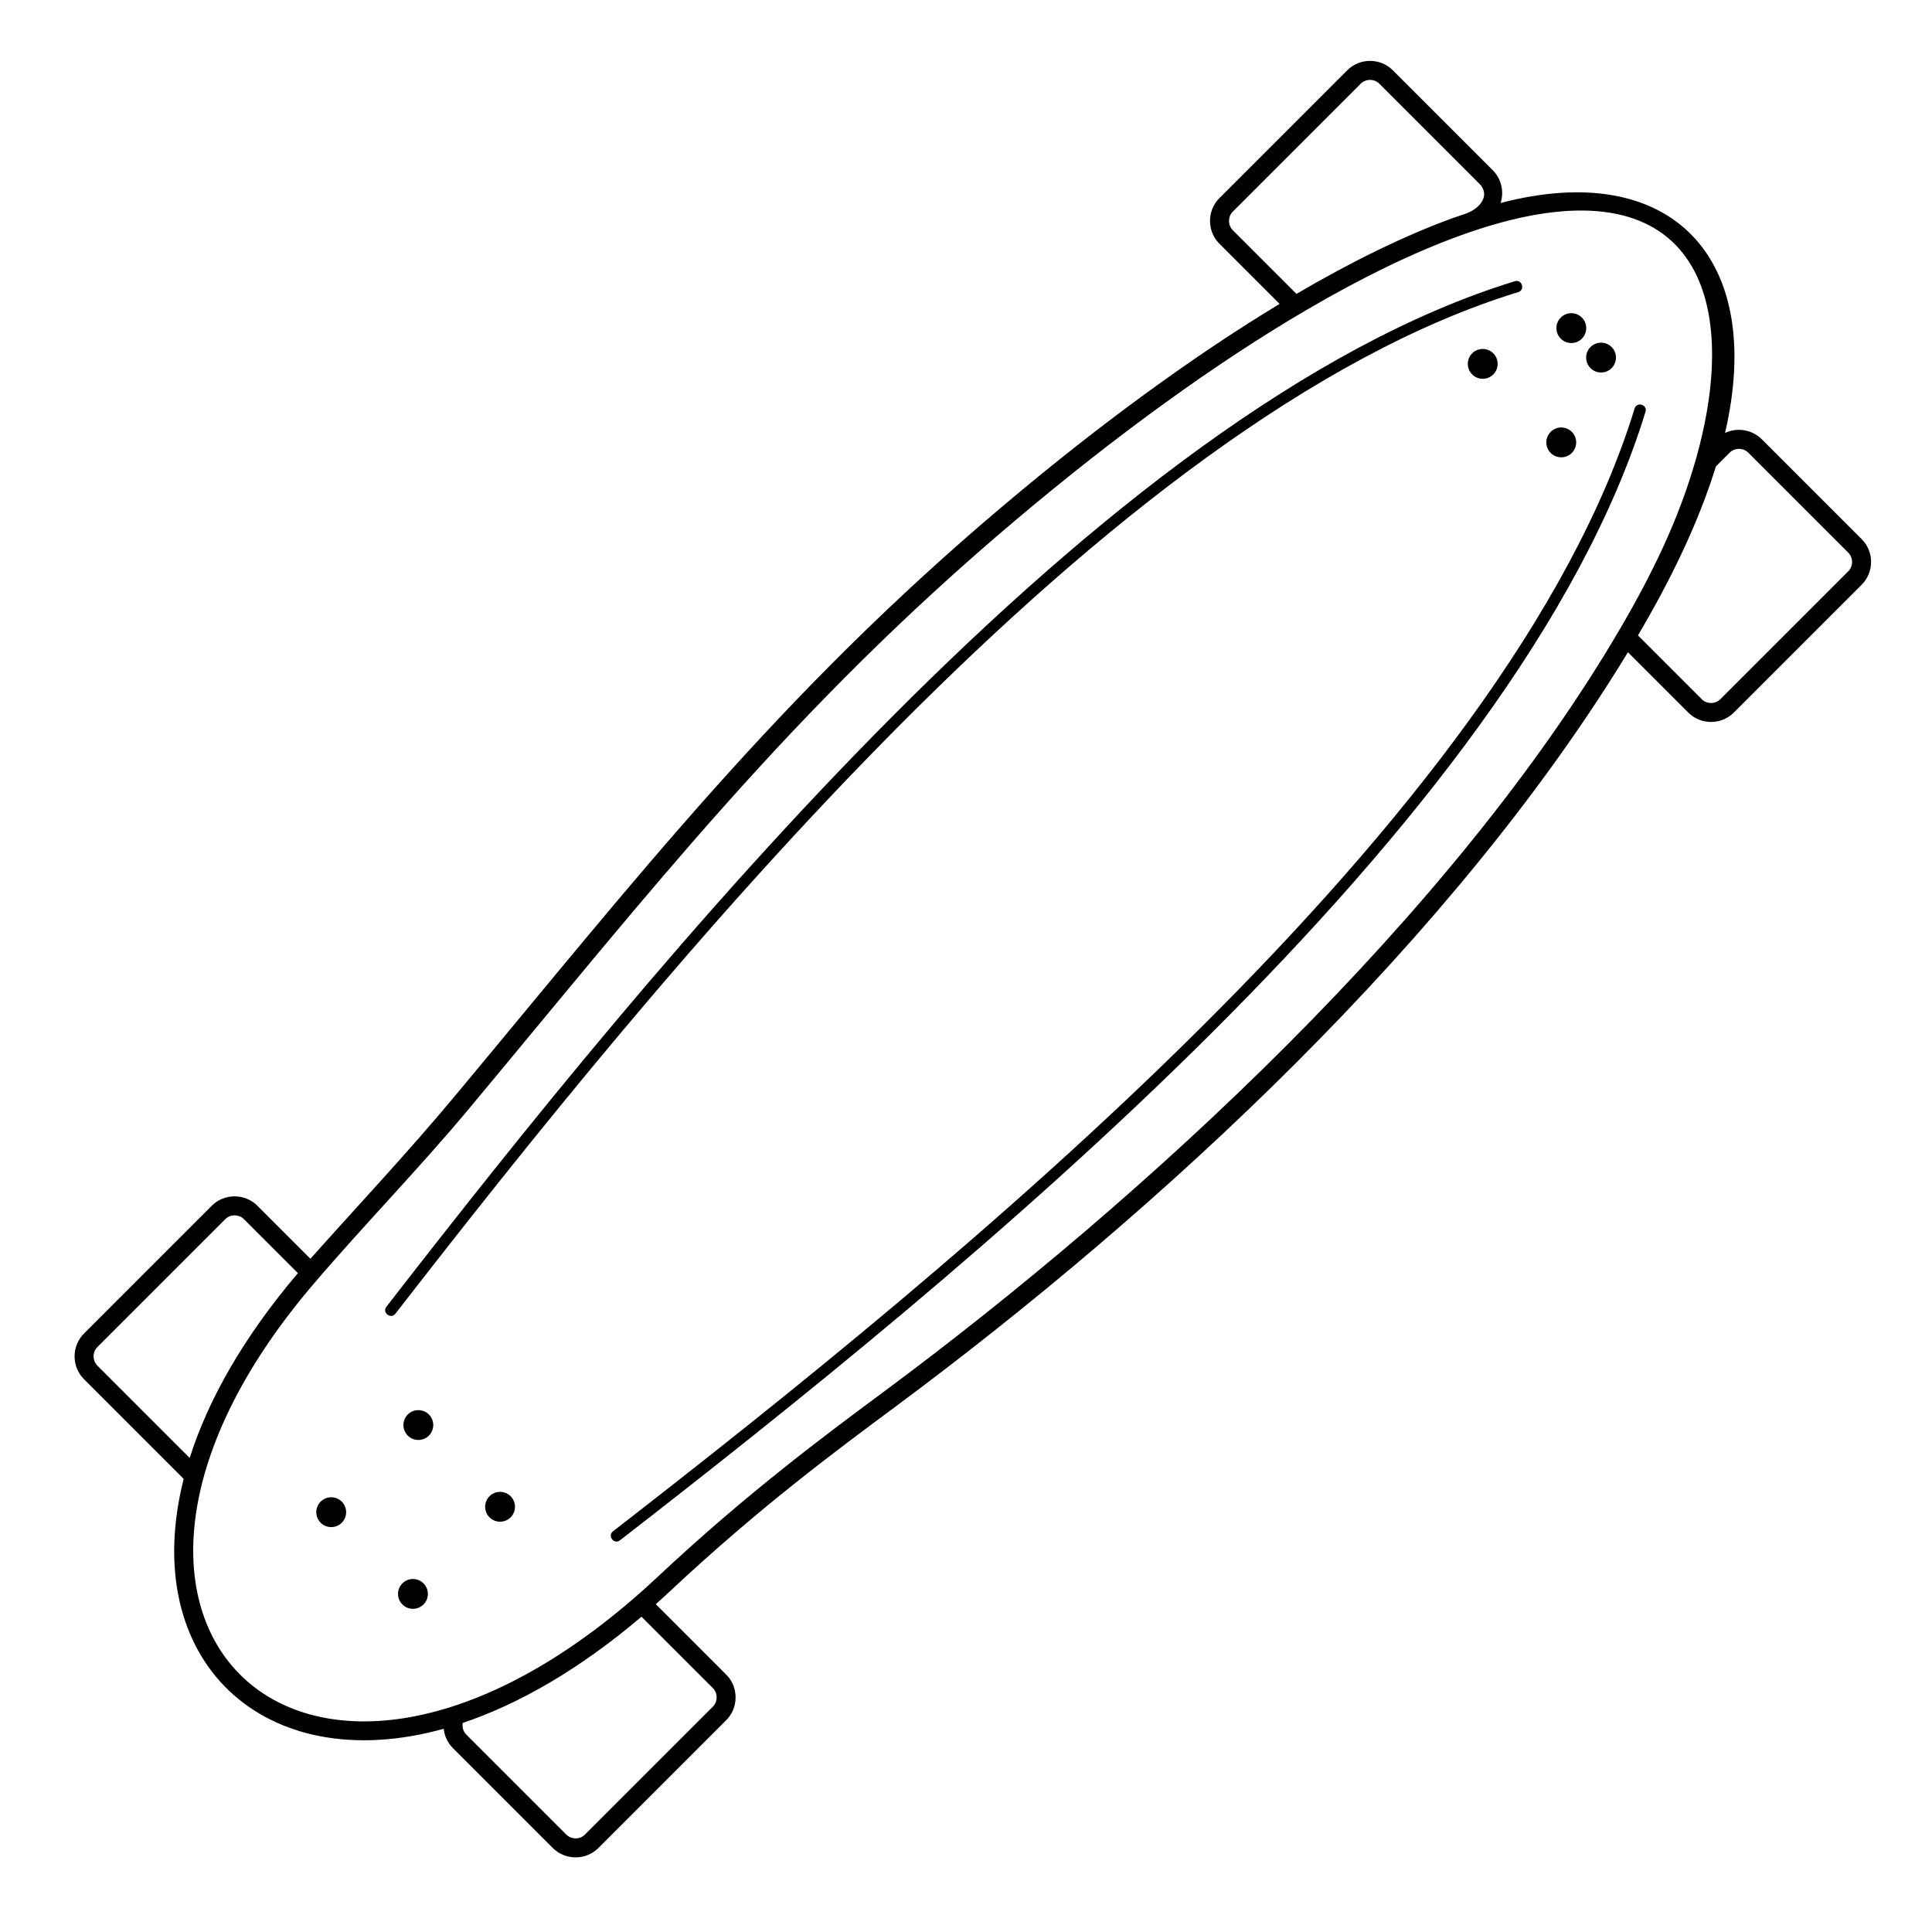 <?xml version="1.0" encoding="UTF-8"?>
<!-- Uploaded to: ICON Repo, www.iconrepo.com, Generator: ICON Repo Mixer Tools -->
<svg fill="#000000" width="800px" height="800px" version="1.1" viewBox="144 144 512 512" xmlns="http://www.w3.org/2000/svg">
 <path d="m318.33 561.84c23.539-22.055 44.105-37.312 59.914-49.039 69.188-51.328 150.96-126.51 195.27-202.47 8.301-14.234 15.383-28.656 19.906-44.594 12.461-43.906-0.91-78.918-56.652-61.285-1.906 0.602-3.863 1.27-5.871 1.996-12.461 4.523-26.105 11.184-40.516 19.609-24.215 14.16-50.578 33.305-77.07 55.648-59.402 50.102-96.668 98.113-144.89 155.96-13.5 16.199-28.055 31.027-41.574 46.902-77.203 90.664-0.07 163.05 91.492 77.27zm258.86-309.59c0.582-1.895 3.465-1.008 2.883 0.887-33.555 109.48-182.32 229.66-271.77 299.06-1.566 1.211-3.41-1.176-1.844-2.387 88.816-68.91 237.43-188.91 270.73-297.56zm-31.727-33.723c1.895-0.582 2.781 2.297 0.887 2.883-108.66 33.305-228.65 181.92-297.56 270.73-1.211 1.566-3.594-0.277-2.387-1.844 69.402-89.453 189.58-238.22 299.06-271.77zm-289.23 345.08c1.543 1.543 1.543 4.047 0 5.594-1.543 1.543-4.047 1.543-5.594 0-1.543-1.543-1.543-4.047 0-5.594 1.543-1.543 4.047-1.543 5.594 0zm-21.66-21.66c1.543 1.543 1.543 4.047 0 5.594-1.543 1.543-4.047 1.543-5.594 0-1.543-1.543-1.543-4.047 0-5.594 1.543-1.543 4.047-1.543 5.594 0zm44.75-1.43c1.543 1.543 1.543 4.047 0 5.594-1.543 1.543-4.047 1.543-5.594 0-1.543-1.543-1.543-4.047 0-5.594 1.543-1.543 4.047-1.543 5.594 0zm-21.66-21.66c1.543 1.543 1.543 4.047 0 5.594-1.543 1.543-4.047 1.543-5.594 0-1.543-1.543-1.543-4.047 0-5.594 1.543-1.543 4.047-1.543 5.594 0zm313.43-282.89c1.543 1.543 1.543 4.047 0 5.594-1.543 1.543-4.047 1.543-5.594 0-1.543-1.543-1.543-4.047 0-5.594 1.543-1.543 4.047-1.543 5.594 0zm-7.879-7.809c1.543 1.543 1.543 4.047 0 5.594-1.543 1.543-4.047 1.543-5.594 0-1.543-1.543-1.543-4.047 0-5.594 1.543-1.543 4.047-1.543 5.594 0zm-2.668 30.285c1.543 1.543 1.543 4.047 0 5.594-1.543 1.543-4.047 1.543-5.594 0-1.543-1.543-1.543-4.047 0-5.594 1.543-1.543 4.047-1.543 5.594 0zm-20.809-20.809c1.543 1.543 1.543 4.047 0 5.594-1.543 1.543-4.047 1.543-5.594 0-1.543-1.543-1.543-4.047 0-5.594 1.543-1.543 4.047-1.543 5.594 0zm-56.625-13.094-15.953-15.953c-3.324-3.324-3.324-8.762 0-12.086l33.871-33.871c3.324-3.324 8.762-3.324 12.086 0l26.473 26.473c2.277 2.277 3.066 5.648 2.078 8.695 45.34-11.875 70.266 14.586 59.484 60.945 3.25-1.551 7.18-0.895 9.738 1.66l26.473 26.473c3.324 3.324 3.324 8.762 0 12.086l-33.871 33.871c-3.324 3.324-8.762 3.324-12.086 0l-15.984-15.984c-45.941 75.586-123.3 147.39-194.2 199.99-15.695 11.645-36.117 26.793-59.461 48.664-1.324 1.238-2.644 2.445-3.961 3.621l18.656 18.656c3.312 3.312 3.312 8.773 0 12.086l-33.871 33.871c-3.312 3.312-8.773 3.312-12.086 0l-26.473-26.473c-1.375-1.375-2.234-3.184-2.441-5.117-47.574 13.211-81.086-18-68.906-66.234l-26.426-26.426c-3.312-3.312-3.312-8.773 0-12.086l33.871-33.871c3.312-3.312 8.773-3.312 12.086 0l14.051 14.051c12.883-14.434 25.84-28.191 38.285-43.121 48.43-58.098 85.844-106.28 145.5-156.59 24.98-21.07 49.891-39.336 73.062-53.332zm52.105-25.438c2.047-1.66 3.09-4.152 0.809-6.434l-26.473-26.473c-1.363-1.363-3.598-1.363-4.961 0l-33.871 33.871c-1.363 1.363-1.363 3.598 0 4.961l16.855 16.855c14.773-8.656 28.789-15.504 41.594-20.152 2.113-0.766 4.289-1.199 6.047-2.625zm-221.22 373.34c-16.559 14.078-32.621 23.199-47.375 28.156-0.195 1.133 0.156 2.285 0.973 3.102l26.473 26.473c1.355 1.355 3.606 1.355 4.961 0l33.871-33.871c1.355-1.355 1.355-3.606 0-4.961l-18.902-18.902zm-119.73-42.07c4.824-15.195 14.09-31.82 28.684-48.98l-14.297-14.297c-1.355-1.355-3.606-1.355-4.961 0l-33.871 33.871c-1.355 1.355-1.355 3.606 0 4.961zm404.47-262.77c-4.848 15.613-12.379 30.707-20.652 44.797l16.879 16.879c1.363 1.363 3.598 1.363 4.961 0l33.871-33.871c1.363-1.363 1.363-3.598 0-4.961l-26.473-26.473c-1.355-1.355-3.606-1.355-4.961 0l-3.625 3.625z"/>
</svg>